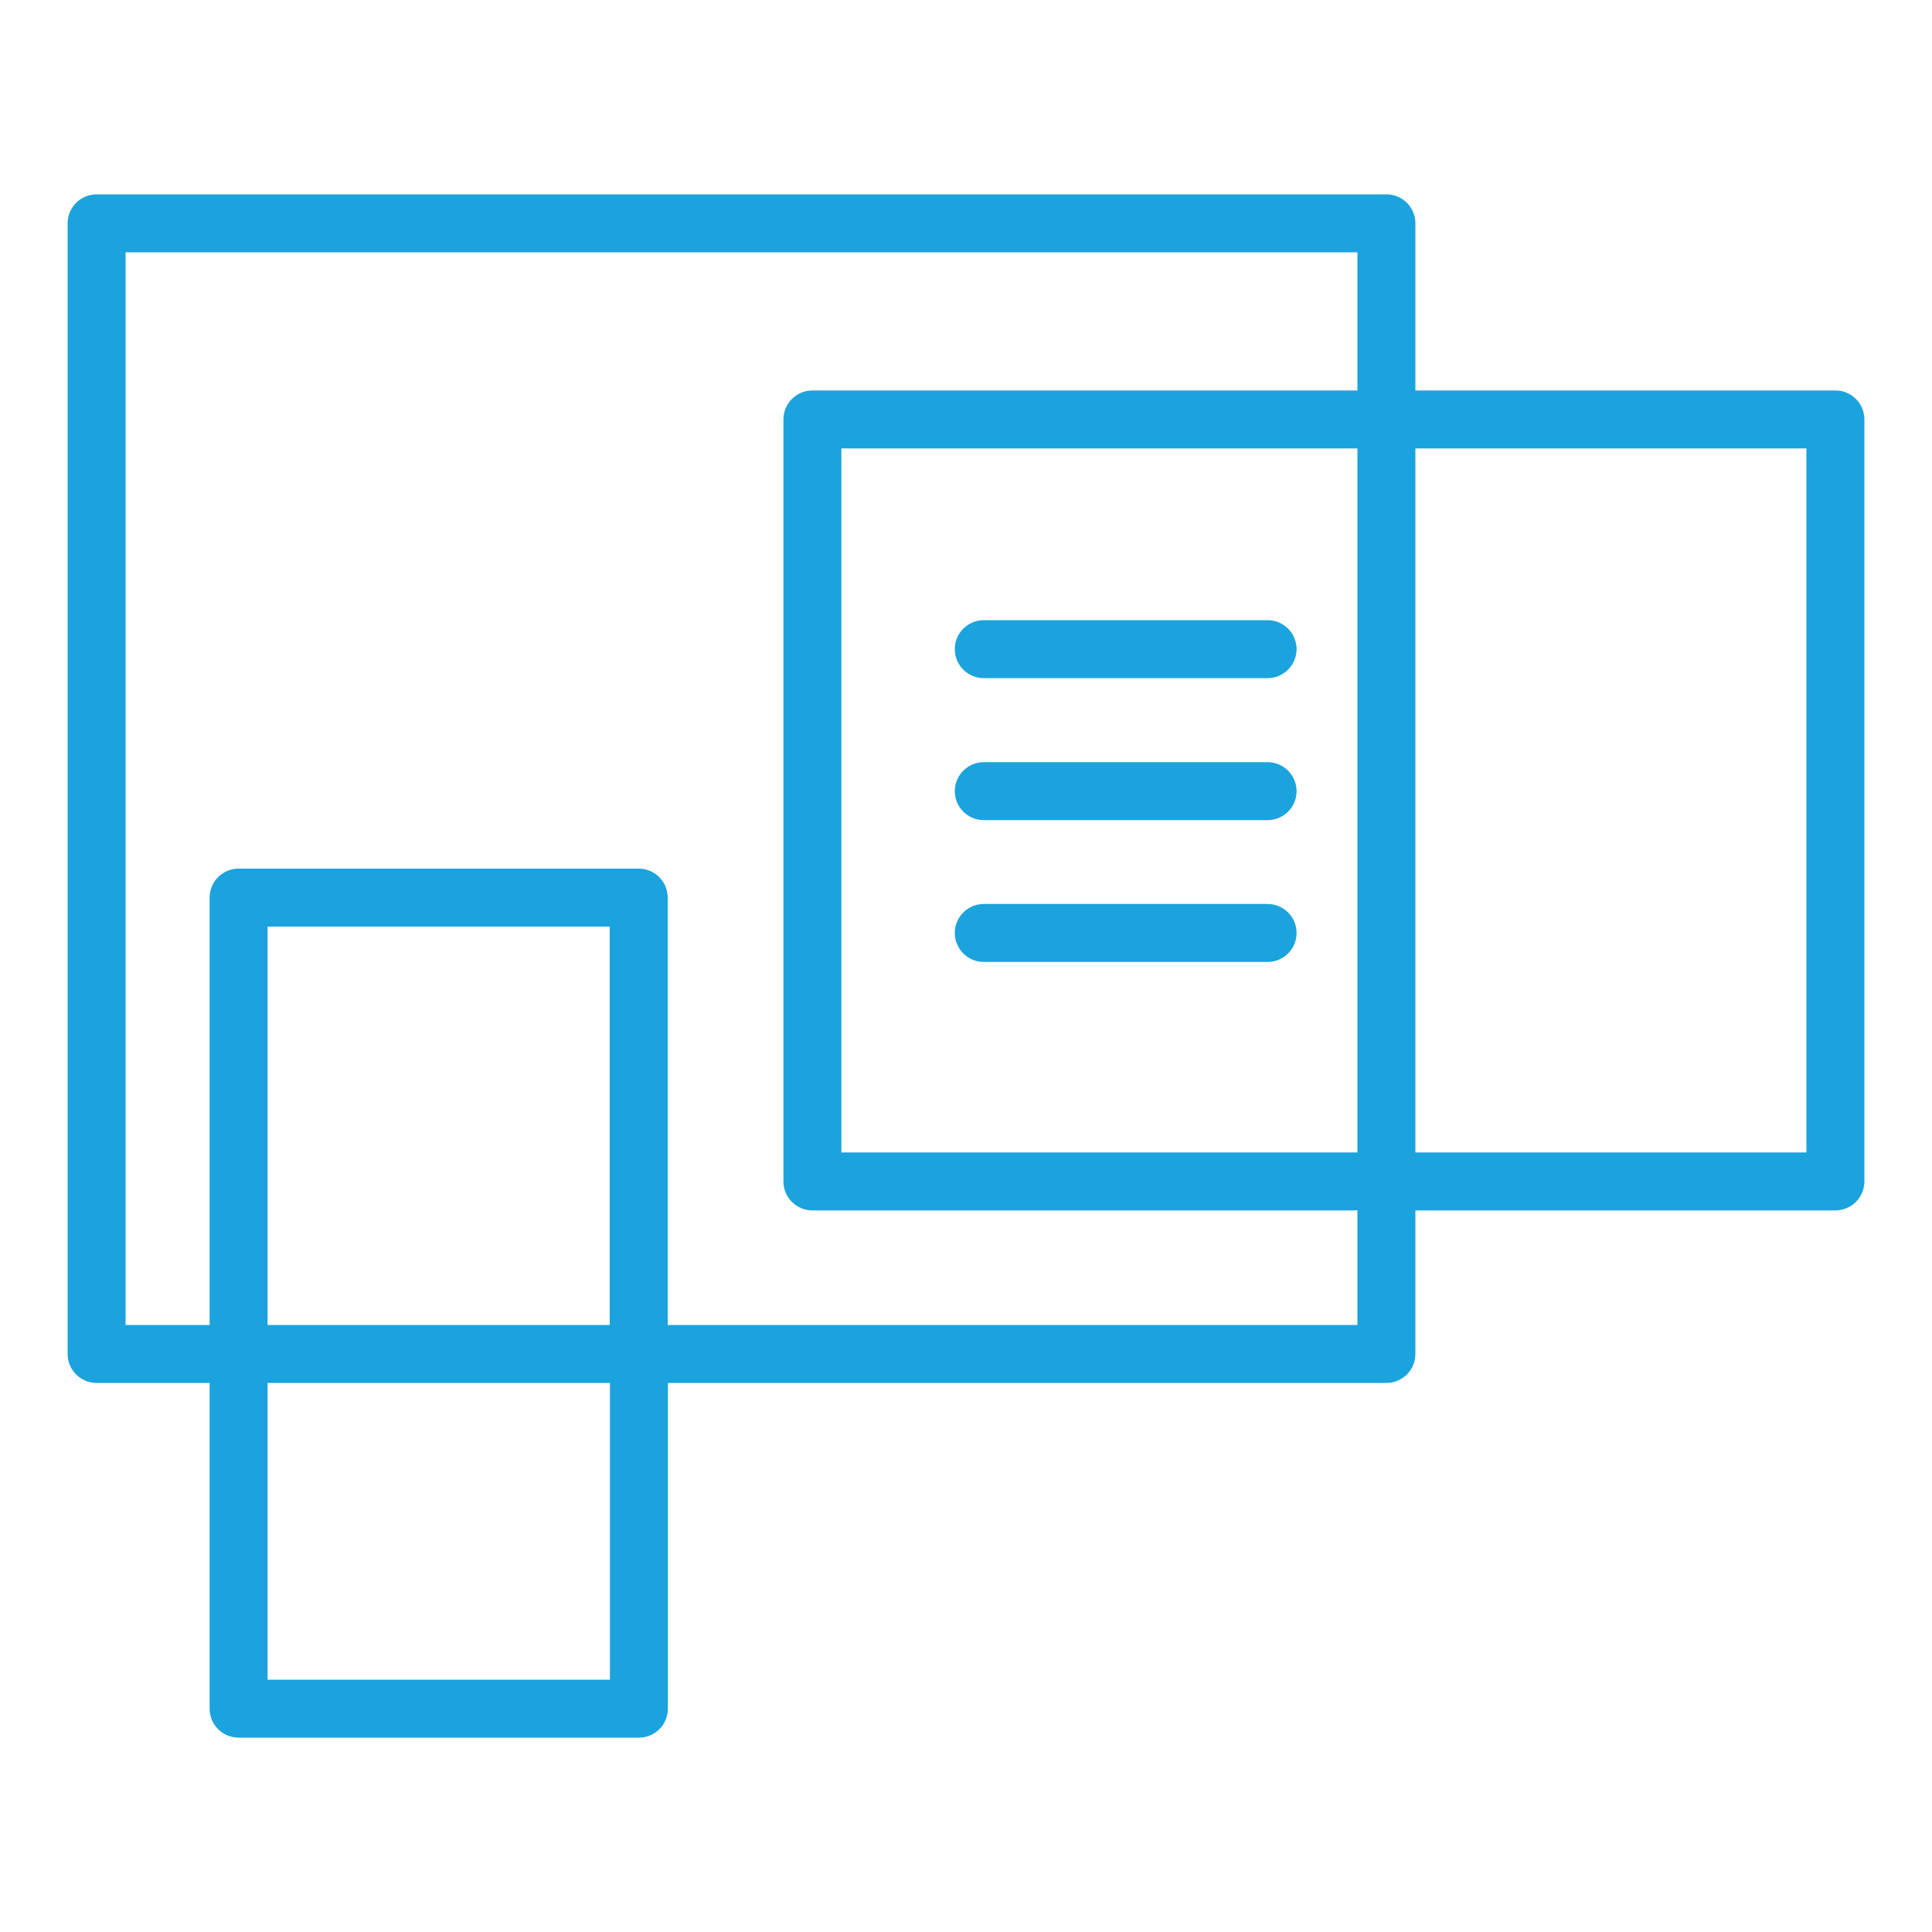 <svg id="Layer_1" data-name="Layer 1" xmlns="http://www.w3.org/2000/svg" viewBox="0 0 100 100"><defs><style>.cls-1{fill:none;stroke:#1ba3dd;stroke-linecap:round;stroke-linejoin:round;stroke-width:3px;}</style></defs><title>Artboard 1</title><rect class="cls-1" x="42.05" y="21.71" width="52.95" height="39.44"/><line class="cls-1" x1="50.92" y1="48.29" x2="65.61" y2="48.29"/><line class="cls-1" x1="50.92" y1="40.95" x2="65.61" y2="40.95"/><line class="cls-1" x1="50.92" y1="33.6" x2="65.61" y2="33.6"/><polygon class="cls-1" points="71.76 11.56 5 11.56 5 70.08 12.35 70.08 12.35 46.46 33.06 46.46 33.06 70.08 71.76 70.08 71.76 11.56"/><rect class="cls-1" x="12.35" y="70.08" width="20.72" height="18.36"/></svg>